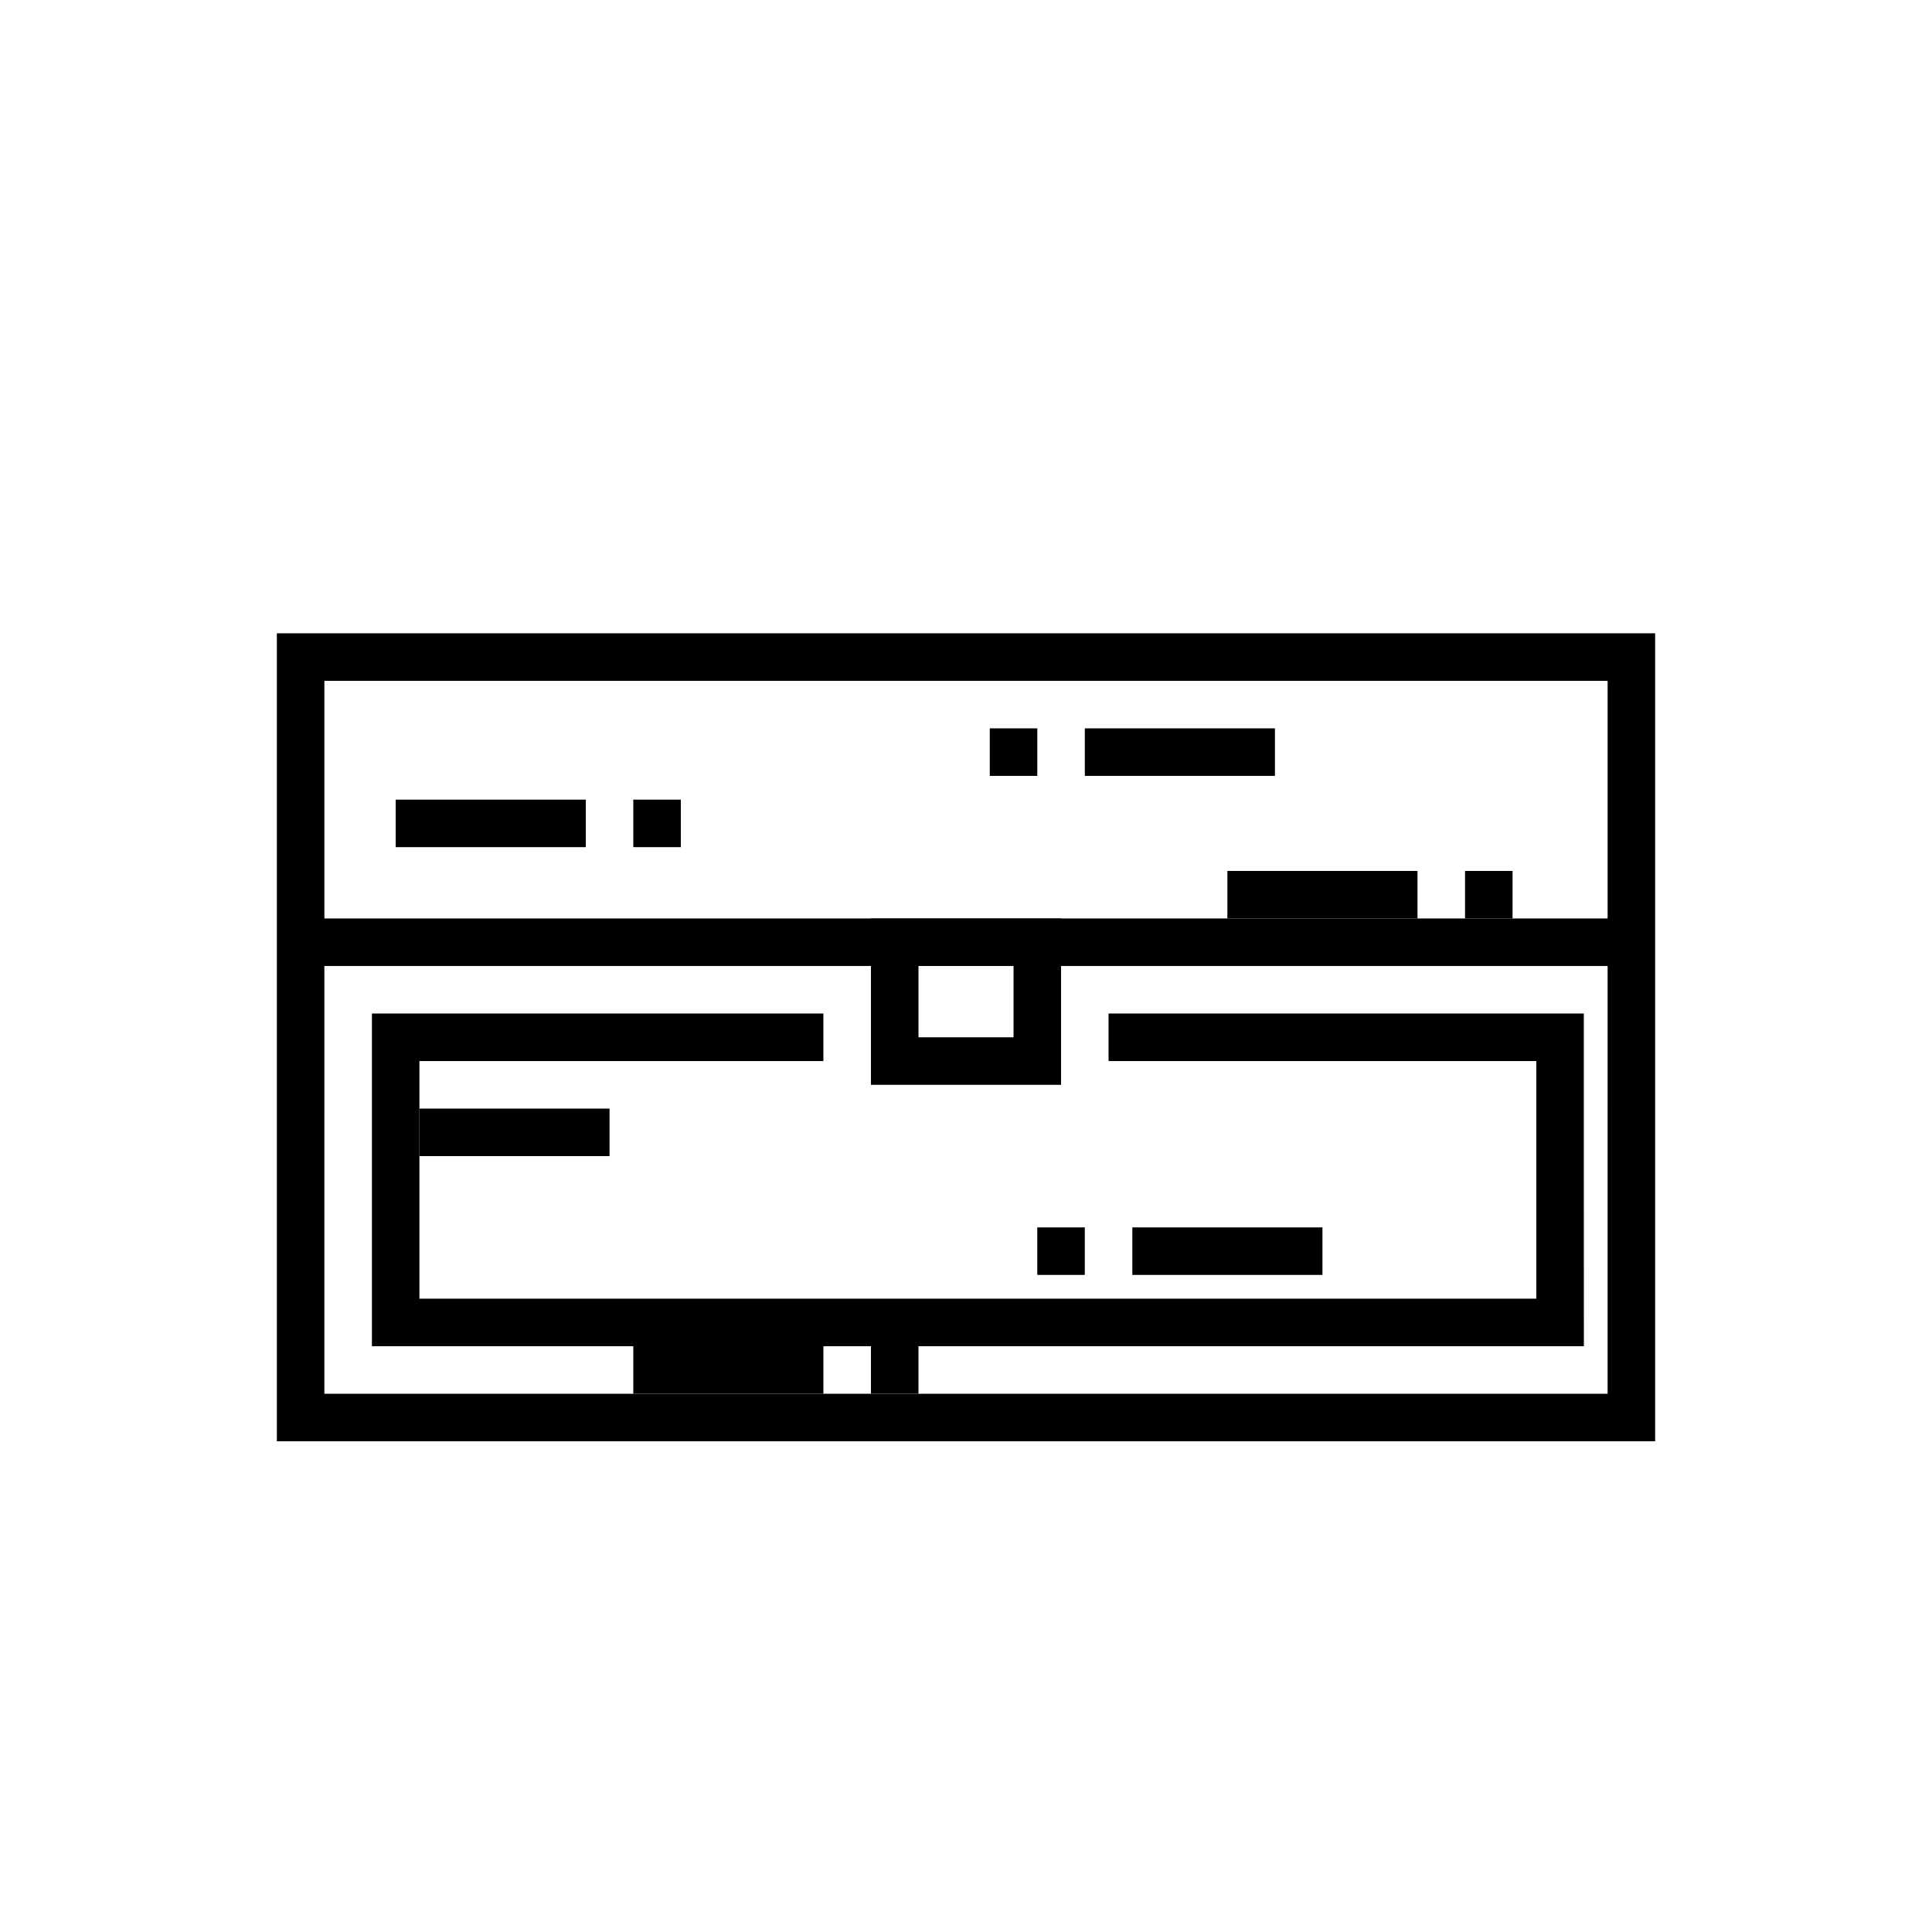 <?xml version="1.0" encoding="UTF-8"?>
<!-- The Best Svg Icon site in the world: iconSvg.co, Visit us! https://iconsvg.co -->
<svg fill="#000000" width="800px" height="800px" version="1.1" viewBox="144 144 512 512" xmlns="http://www.w3.org/2000/svg">
 <g>
  <path d="m582.63 525.95h-365.26v-214.12h365.26zm-352.67-12.594h340.07l0.004-188.93h-340.07z"/>
  <path d="m223.66 387.4h352.67v12.594h-352.67z"/>
  <path d="m425.19 431.49h-50.383v-44.082h50.383zm-37.785-12.598h25.191v-18.895h-25.191z"/>
  <path d="m248.86 355.91h50.383v12.594h-50.383z"/>
  <path d="m311.83 355.91h12.594v12.594h-12.594z"/>
  <path d="m255.15 437.79h50.383v12.594h-50.383z"/>
  <path d="m311.83 500.76h50.383v12.594h-50.383z"/>
  <path d="m374.81 500.76h12.594v12.594h-12.594z"/>
  <path d="m469.27 374.81h50.383v12.594h-50.383z"/>
  <path d="m532.25 374.81h12.594v12.594h-12.594z"/>
  <path d="m431.49 337.02h50.383v12.594h-50.383z"/>
  <path d="m406.3 337.02h12.594v12.594h-12.594z"/>
  <path d="m444.08 469.27h50.383v12.594h-50.383z"/>
  <path d="m418.89 469.27h12.594v12.594h-12.594z"/>
  <path d="m563.74 500.76h-321.18v-88.168h119.65v12.594h-107.06v62.977h295.99v-62.977h-113.36v-12.594h125.95z"/>
 </g>
</svg>